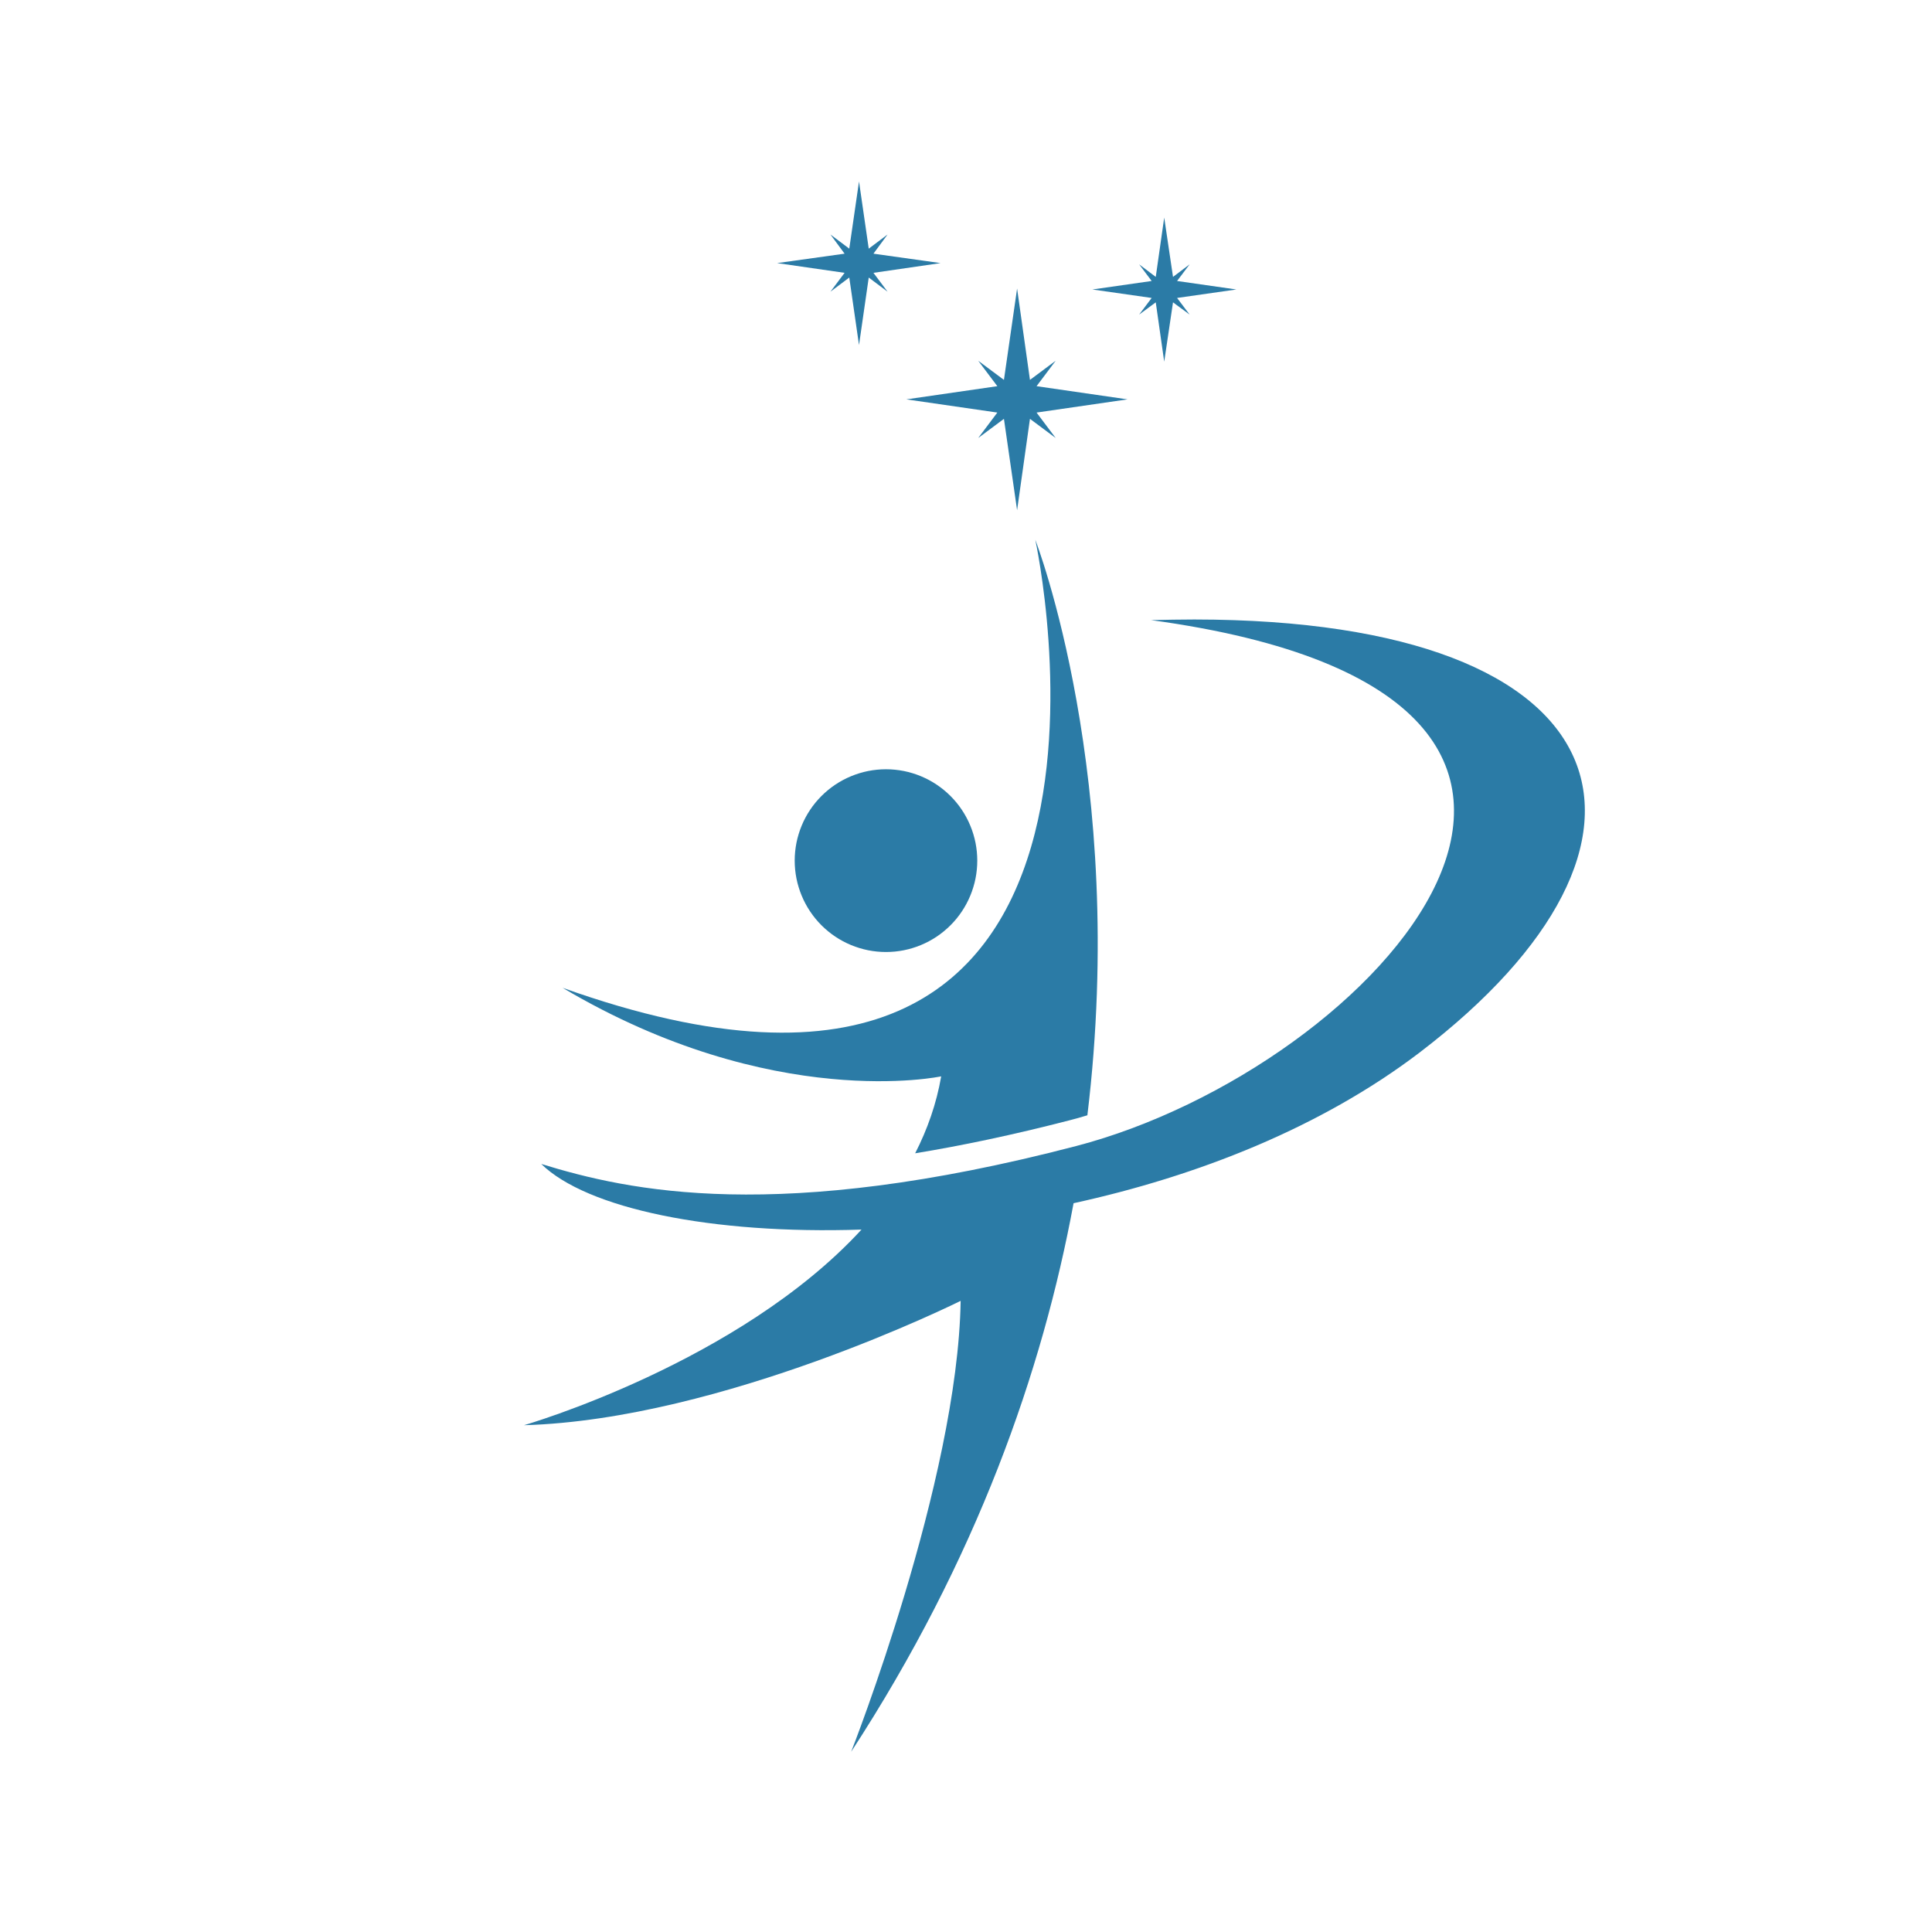 <?xml version="1.0" encoding="UTF-8"?>
<!DOCTYPE svg PUBLIC '-//W3C//DTD SVG 1.0//EN'
          'http://www.w3.org/TR/2001/REC-SVG-20010904/DTD/svg10.dtd'>
<svg height="375" version="1.0" viewBox="0 0 375 375" width="375" xmlns="http://www.w3.org/2000/svg" xmlns:xlink="http://www.w3.org/1999/xlink"
><defs
  ><clipPath id="a"
    ><path d="M 101.707 120 L 308 120 L 308 340.242 L 101.707 340.242 Z M 101.707 120"
    /></clipPath
  ></defs
  ><g clip-path="url(#a)"
  ><path d="M 231.82 120.242 C 229.078 120.242 226.277 120.301 223.418 120.363 C 332.707 135.234 266.828 207.336 208.867 222.449 C 150.902 237.566 122.043 231.164 105.055 225.922 C 113.883 234.578 138.117 239.637 167.219 238.66 C 143.352 264.625 101.707 276.633 101.707 276.633 C 140.309 275.535 186.461 252.496 186.461 252.496 C 185.91 287.418 165.211 340.016 165.211 340.016 C 189.566 302.656 202.352 266.148 208.379 233.543 C 232.367 228.301 256.297 218.914 275.473 204.348 C 329.113 163.453 316.328 120.301 231.82 120.242 Z M 231.82 120.242" fill="#2b7ba6"
  /></g
  ><path d="M 182.684 208.918 C 181.77 214.223 180.004 219.219 177.633 223.852 C 186.582 222.387 196.504 220.316 207.586 217.453 C 208.742 217.148 209.902 216.844 211.059 216.477 C 218.973 151.082 200.949 104.762 200.949 104.762 C 200.949 104.762 229.383 234.699 109.195 191.73 C 149.988 215.93 182.684 208.918 182.684 208.918 Z M 182.684 208.918" fill="#2b7ba6"
  /><path d="M 189.688 167.047 C 189.688 167.629 189.656 168.211 189.602 168.785 C 189.543 169.363 189.461 169.938 189.348 170.508 C 189.234 171.078 189.094 171.641 188.922 172.195 C 188.754 172.754 188.559 173.301 188.336 173.836 C 188.117 174.371 187.867 174.898 187.594 175.41 C 187.32 175.922 187.023 176.418 186.699 176.902 C 186.379 177.387 186.031 177.852 185.664 178.301 C 185.297 178.75 184.906 179.18 184.496 179.59 C 184.086 180 183.656 180.391 183.207 180.758 C 182.762 181.129 182.293 181.473 181.812 181.797 C 181.328 182.117 180.832 182.418 180.32 182.691 C 179.809 182.965 179.285 183.211 178.75 183.434 C 178.215 183.656 177.668 183.852 177.113 184.02 C 176.559 184.188 175.996 184.332 175.426 184.445 C 174.855 184.559 174.281 184.641 173.707 184.699 C 173.129 184.754 172.551 184.785 171.969 184.785 C 171.387 184.785 170.809 184.754 170.23 184.699 C 169.656 184.641 169.082 184.559 168.512 184.445 C 167.941 184.332 167.383 184.188 166.824 184.02 C 166.27 183.852 165.727 183.656 165.188 183.434 C 164.652 183.211 164.129 182.965 163.617 182.691 C 163.105 182.418 162.609 182.117 162.125 181.797 C 161.645 181.473 161.176 181.129 160.73 180.758 C 160.281 180.391 159.852 180 159.441 179.59 C 159.031 179.18 158.641 178.75 158.273 178.301 C 157.906 177.852 157.559 177.387 157.238 176.902 C 156.914 176.418 156.617 175.922 156.344 175.41 C 156.07 174.898 155.82 174.371 155.602 173.836 C 155.379 173.301 155.184 172.754 155.016 172.195 C 154.844 171.641 154.703 171.078 154.59 170.508 C 154.477 169.938 154.395 169.363 154.336 168.785 C 154.281 168.211 154.25 167.629 154.25 167.047 C 154.25 166.469 154.281 165.887 154.336 165.309 C 154.395 164.73 154.477 164.16 154.59 163.59 C 154.703 163.02 154.844 162.457 155.016 161.898 C 155.184 161.344 155.379 160.797 155.602 160.262 C 155.82 159.727 156.07 159.199 156.344 158.688 C 156.617 158.176 156.914 157.68 157.238 157.195 C 157.559 156.711 157.906 156.246 158.273 155.797 C 158.641 155.348 159.031 154.918 159.441 154.508 C 159.852 154.098 160.281 153.707 160.73 153.34 C 161.176 152.969 161.645 152.625 162.125 152.301 C 162.609 151.98 163.105 151.68 163.617 151.406 C 164.129 151.133 164.652 150.887 165.188 150.664 C 165.727 150.441 166.27 150.246 166.824 150.078 C 167.383 149.906 167.941 149.766 168.512 149.652 C 169.082 149.539 169.656 149.457 170.23 149.398 C 170.809 149.34 171.387 149.312 171.969 149.312 C 172.551 149.312 173.129 149.34 173.707 149.398 C 174.281 149.457 174.855 149.539 175.426 149.652 C 175.996 149.766 176.559 149.906 177.113 150.078 C 177.668 150.246 178.215 150.441 178.75 150.664 C 179.285 150.887 179.809 151.133 180.32 151.406 C 180.832 151.68 181.328 151.98 181.812 152.301 C 182.293 152.625 182.762 152.969 183.207 153.34 C 183.656 153.707 184.086 154.098 184.496 154.508 C 184.906 154.918 185.297 155.348 185.664 155.797 C 186.031 156.246 186.379 156.711 186.699 157.195 C 187.023 157.68 187.32 158.176 187.594 158.688 C 187.867 159.199 188.117 159.727 188.336 160.262 C 188.559 160.797 188.754 161.344 188.922 161.898 C 189.094 162.457 189.234 163.02 189.348 163.59 C 189.461 164.16 189.543 164.73 189.602 165.309 C 189.656 165.887 189.688 166.469 189.688 167.047 Z M 189.688 167.047" fill="#2b7ba6"
  /><path d="M 175.926 77.516 L 193.582 80.078 L 189.871 85.016 L 194.863 81.297 L 197.418 99.031 L 199.914 81.297 L 204.906 85.016 L 201.195 80.078 L 218.852 77.516 L 201.195 74.957 L 204.906 70.02 L 199.914 73.738 L 197.418 56.004 L 194.863 73.738 L 189.871 70.02 L 193.582 74.957 Z M 175.926 77.516" fill="#2b7ba6"
  /><path d="M 223.539 57.832 L 221.105 61.062 L 224.332 58.684 L 225.973 70.203 L 227.68 58.684 L 230.906 61.062 L 228.469 57.832 L 239.977 56.188 L 228.469 54.539 L 230.906 51.309 L 227.68 53.746 L 225.973 42.23 L 224.332 53.746 L 221.105 51.309 L 223.539 54.539 L 212.031 56.188 Z M 223.539 57.832" fill="#2b7ba6"
  /><path d="M 163.934 52.957 L 161.191 56.613 L 164.844 53.871 L 166.734 66.973 L 168.621 53.871 L 172.273 56.613 L 169.535 52.957 L 182.562 51.066 L 169.535 49.238 L 172.273 45.52 L 168.621 48.262 L 166.734 35.219 L 164.844 48.262 L 161.191 45.52 L 163.934 49.238 L 150.84 51.066 Z M 163.934 52.957" fill="#2b7ba6"
/></svg
>
